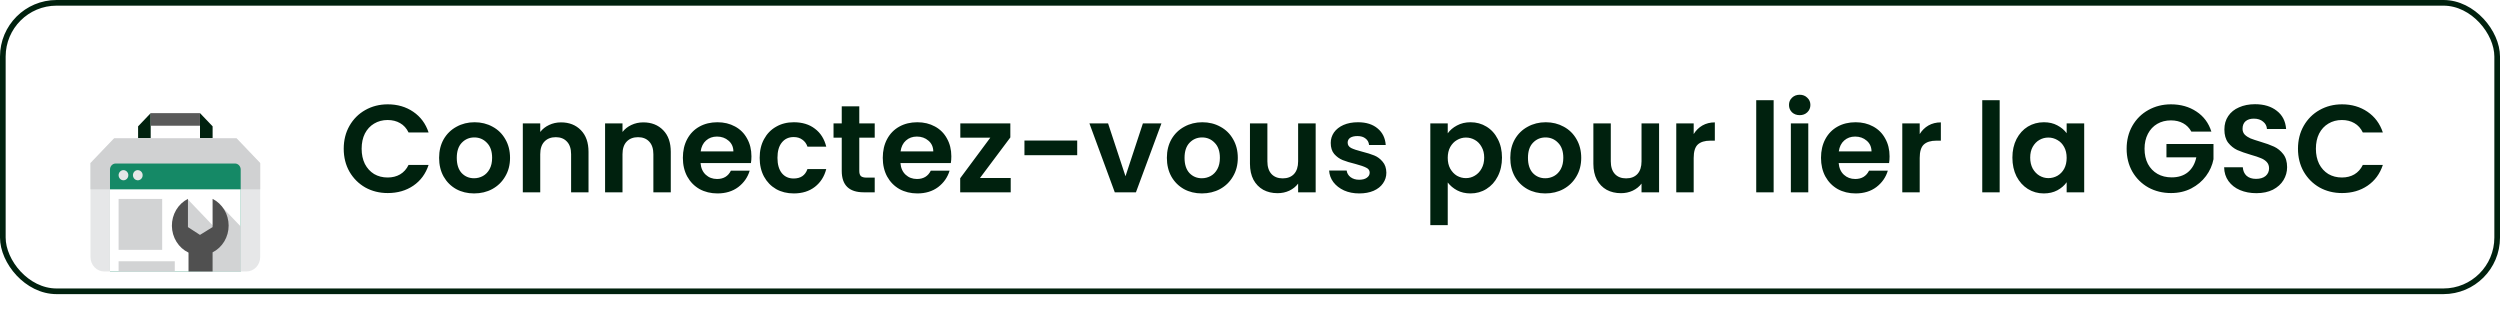 <?xml version="1.0"?>
<svg xmlns="http://www.w3.org/2000/svg" width="221" height="28" viewBox="0 0 221 28" fill="none">
<rect x="0.25" y="0.25" width="220.5" height="25.5" rx="4.75" fill="white" stroke="#00210E" stroke-width="0.5"/>
<path d="M30.385 13.15C30.385 12.395 30.554 11.72 30.891 11.126C31.236 10.525 31.701 10.059 32.288 9.729C32.882 9.392 33.546 9.223 34.279 9.223C35.137 9.223 35.889 9.443 36.534 9.883C37.179 10.323 37.63 10.932 37.887 11.709H36.116C35.94 11.342 35.691 11.067 35.368 10.884C35.053 10.701 34.686 10.609 34.268 10.609C33.821 10.609 33.421 10.715 33.069 10.928C32.724 11.133 32.453 11.427 32.255 11.808C32.064 12.189 31.969 12.637 31.969 13.15C31.969 13.656 32.064 14.103 32.255 14.492C32.453 14.873 32.724 15.17 33.069 15.383C33.421 15.588 33.821 15.691 34.268 15.691C34.686 15.691 35.053 15.599 35.368 15.416C35.691 15.225 35.94 14.947 36.116 14.58H37.887C37.63 15.365 37.179 15.977 36.534 16.417C35.896 16.85 35.144 17.066 34.279 17.066C33.546 17.066 32.882 16.901 32.288 16.571C31.701 16.234 31.236 15.768 30.891 15.174C30.554 14.58 30.385 13.905 30.385 13.15ZM41.908 17.099C41.322 17.099 40.794 16.971 40.324 16.714C39.855 16.45 39.485 16.08 39.213 15.603C38.949 15.126 38.817 14.576 38.817 13.953C38.817 13.33 38.953 12.78 39.224 12.303C39.503 11.826 39.881 11.46 40.357 11.203C40.834 10.939 41.366 10.807 41.952 10.807C42.539 10.807 43.071 10.939 43.547 11.203C44.024 11.46 44.398 11.826 44.669 12.303C44.948 12.78 45.087 13.33 45.087 13.953C45.087 14.576 44.944 15.126 44.658 15.603C44.38 16.08 43.998 16.45 43.514 16.714C43.038 16.971 42.502 17.099 41.908 17.099ZM41.908 15.757C42.187 15.757 42.447 15.691 42.689 15.559C42.939 15.42 43.137 15.214 43.283 14.943C43.43 14.672 43.503 14.342 43.503 13.953C43.503 13.374 43.349 12.93 43.041 12.622C42.741 12.307 42.37 12.149 41.93 12.149C41.49 12.149 41.12 12.307 40.819 12.622C40.526 12.93 40.379 13.374 40.379 13.953C40.379 14.532 40.522 14.98 40.808 15.295C41.102 15.603 41.468 15.757 41.908 15.757ZM49.594 10.818C50.32 10.818 50.907 11.049 51.354 11.511C51.801 11.966 52.025 12.604 52.025 13.425V17H50.485V13.634C50.485 13.15 50.364 12.78 50.122 12.523C49.88 12.259 49.55 12.127 49.132 12.127C48.707 12.127 48.369 12.259 48.12 12.523C47.878 12.78 47.757 13.15 47.757 13.634V17H46.217V10.906H47.757V11.665C47.962 11.401 48.223 11.196 48.538 11.049C48.861 10.895 49.213 10.818 49.594 10.818ZM56.867 10.818C57.593 10.818 58.179 11.049 58.627 11.511C59.074 11.966 59.297 12.604 59.297 13.425V17H57.758V13.634C57.758 13.15 57.636 12.78 57.395 12.523C57.153 12.259 56.822 12.127 56.404 12.127C55.979 12.127 55.642 12.259 55.392 12.523C55.151 12.78 55.029 13.15 55.029 13.634V17H53.489V10.906H55.029V11.665C55.235 11.401 55.495 11.196 55.81 11.049C56.133 10.895 56.485 10.818 56.867 10.818ZM66.427 13.821C66.427 14.041 66.412 14.239 66.383 14.415H61.928C61.965 14.855 62.119 15.2 62.39 15.449C62.661 15.698 62.995 15.823 63.391 15.823C63.963 15.823 64.37 15.577 64.612 15.086H66.273C66.097 15.673 65.76 16.157 65.261 16.538C64.762 16.912 64.15 17.099 63.424 17.099C62.837 17.099 62.309 16.971 61.84 16.714C61.378 16.45 61.015 16.08 60.751 15.603C60.494 15.126 60.366 14.576 60.366 13.953C60.366 13.322 60.494 12.769 60.751 12.292C61.008 11.815 61.367 11.449 61.829 11.192C62.291 10.935 62.823 10.807 63.424 10.807C64.003 10.807 64.52 10.932 64.975 11.181C65.437 11.43 65.793 11.786 66.042 12.248C66.299 12.703 66.427 13.227 66.427 13.821ZM64.832 13.381C64.825 12.985 64.682 12.67 64.403 12.435C64.124 12.193 63.783 12.072 63.38 12.072C62.999 12.072 62.676 12.189 62.412 12.424C62.155 12.651 61.998 12.97 61.939 13.381H64.832ZM67.155 13.953C67.155 13.322 67.283 12.772 67.54 12.303C67.797 11.826 68.152 11.46 68.607 11.203C69.062 10.939 69.582 10.807 70.169 10.807C70.924 10.807 71.548 10.998 72.039 11.379C72.538 11.753 72.871 12.281 73.04 12.963H71.379C71.291 12.699 71.141 12.494 70.928 12.347C70.723 12.193 70.466 12.116 70.158 12.116C69.718 12.116 69.37 12.277 69.113 12.6C68.856 12.915 68.728 13.366 68.728 13.953C68.728 14.532 68.856 14.983 69.113 15.306C69.37 15.621 69.718 15.779 70.158 15.779C70.781 15.779 71.188 15.5 71.379 14.943H73.04C72.871 15.603 72.538 16.127 72.039 16.516C71.54 16.905 70.917 17.099 70.169 17.099C69.582 17.099 69.062 16.971 68.607 16.714C68.152 16.45 67.797 16.083 67.54 15.614C67.283 15.137 67.155 14.584 67.155 13.953ZM75.961 12.171V15.119C75.961 15.324 76.009 15.475 76.104 15.57C76.207 15.658 76.376 15.702 76.61 15.702H77.325V17H76.357C75.059 17 74.41 16.369 74.41 15.108V12.171H73.684V10.906H74.41V9.399H75.961V10.906H77.325V12.171H75.961ZM84.098 13.821C84.098 14.041 84.083 14.239 84.054 14.415H79.599C79.635 14.855 79.79 15.2 80.061 15.449C80.332 15.698 80.666 15.823 81.062 15.823C81.634 15.823 82.041 15.577 82.283 15.086H83.944C83.768 15.673 83.43 16.157 82.932 16.538C82.433 16.912 81.821 17.099 81.095 17.099C80.508 17.099 79.98 16.971 79.511 16.714C79.049 16.45 78.686 16.08 78.422 15.603C78.165 15.126 78.037 14.576 78.037 13.953C78.037 13.322 78.165 12.769 78.422 12.292C78.678 11.815 79.038 11.449 79.5 11.192C79.962 10.935 80.493 10.807 81.095 10.807C81.674 10.807 82.191 10.932 82.646 11.181C83.108 11.43 83.463 11.786 83.713 12.248C83.969 12.703 84.098 13.227 84.098 13.821ZM82.503 13.381C82.496 12.985 82.353 12.67 82.074 12.435C81.795 12.193 81.454 12.072 81.051 12.072C80.669 12.072 80.347 12.189 80.083 12.424C79.826 12.651 79.668 12.97 79.61 13.381H82.503ZM86.63 15.735H89.347V17H84.881V15.757L87.543 12.171H84.892V10.906H89.314V12.149L86.63 15.735ZM95.225 12.424V13.722H90.561V12.424H95.225ZM99.493 15.581L101.033 10.906H102.672L100.417 17H98.547L96.303 10.906H97.953L99.493 15.581ZM106.243 17.099C105.657 17.099 105.129 16.971 104.659 16.714C104.19 16.45 103.82 16.08 103.548 15.603C103.284 15.126 103.152 14.576 103.152 13.953C103.152 13.33 103.288 12.78 103.559 12.303C103.838 11.826 104.216 11.46 104.692 11.203C105.169 10.939 105.701 10.807 106.287 10.807C106.874 10.807 107.406 10.939 107.882 11.203C108.359 11.46 108.733 11.826 109.004 12.303C109.283 12.78 109.422 13.33 109.422 13.953C109.422 14.576 109.279 15.126 108.993 15.603C108.715 16.08 108.333 16.45 107.849 16.714C107.373 16.971 106.837 17.099 106.243 17.099ZM106.243 15.757C106.522 15.757 106.782 15.691 107.024 15.559C107.274 15.42 107.472 15.214 107.618 14.943C107.765 14.672 107.838 14.342 107.838 13.953C107.838 13.374 107.684 12.93 107.376 12.622C107.076 12.307 106.705 12.149 106.265 12.149C105.825 12.149 105.455 12.307 105.154 12.622C104.861 12.93 104.714 13.374 104.714 13.953C104.714 14.532 104.857 14.98 105.143 15.295C105.437 15.603 105.803 15.757 106.243 15.757ZM116.305 10.906V17H114.754V16.23C114.556 16.494 114.296 16.703 113.973 16.857C113.658 17.004 113.313 17.077 112.939 17.077C112.462 17.077 112.041 16.978 111.674 16.78C111.307 16.575 111.018 16.278 110.805 15.889C110.6 15.493 110.497 15.024 110.497 14.481V10.906H112.037V14.261C112.037 14.745 112.158 15.119 112.4 15.383C112.642 15.64 112.972 15.768 113.39 15.768C113.815 15.768 114.149 15.64 114.391 15.383C114.633 15.119 114.754 14.745 114.754 14.261V10.906H116.305ZM120.156 17.099C119.658 17.099 119.21 17.011 118.814 16.835C118.418 16.652 118.103 16.406 117.868 16.098C117.641 15.79 117.516 15.449 117.494 15.075H119.045C119.075 15.31 119.188 15.504 119.386 15.658C119.592 15.812 119.845 15.889 120.145 15.889C120.439 15.889 120.666 15.83 120.827 15.713C120.996 15.596 121.08 15.445 121.08 15.262C121.08 15.064 120.978 14.917 120.772 14.822C120.574 14.719 120.255 14.609 119.815 14.492C119.361 14.382 118.987 14.268 118.693 14.151C118.407 14.034 118.158 13.854 117.945 13.612C117.74 13.37 117.637 13.044 117.637 12.633C117.637 12.296 117.733 11.988 117.923 11.709C118.121 11.43 118.4 11.21 118.759 11.049C119.126 10.888 119.555 10.807 120.046 10.807C120.772 10.807 121.352 10.99 121.784 11.357C122.217 11.716 122.455 12.204 122.499 12.82H121.025C121.003 12.578 120.901 12.387 120.717 12.248C120.541 12.101 120.303 12.028 120.002 12.028C119.724 12.028 119.507 12.079 119.353 12.182C119.207 12.285 119.133 12.428 119.133 12.611C119.133 12.816 119.236 12.974 119.441 13.084C119.647 13.187 119.966 13.293 120.398 13.403C120.838 13.513 121.201 13.627 121.487 13.744C121.773 13.861 122.019 14.045 122.224 14.294C122.437 14.536 122.547 14.859 122.554 15.262C122.554 15.614 122.455 15.929 122.257 16.208C122.067 16.487 121.788 16.707 121.421 16.868C121.062 17.022 120.64 17.099 120.156 17.099ZM127.98 11.786C128.178 11.507 128.449 11.276 128.794 11.093C129.146 10.902 129.545 10.807 129.993 10.807C130.513 10.807 130.983 10.935 131.401 11.192C131.826 11.449 132.16 11.815 132.402 12.292C132.651 12.761 132.776 13.308 132.776 13.931C132.776 14.554 132.651 15.108 132.402 15.592C132.16 16.069 131.826 16.439 131.401 16.703C130.983 16.967 130.513 17.099 129.993 17.099C129.545 17.099 129.149 17.007 128.805 16.824C128.467 16.641 128.192 16.41 127.98 16.131V19.904H126.44V10.906H127.98V11.786ZM131.203 13.931C131.203 13.564 131.126 13.249 130.972 12.985C130.825 12.714 130.627 12.508 130.378 12.369C130.136 12.23 129.872 12.16 129.586 12.16C129.307 12.16 129.043 12.233 128.794 12.38C128.552 12.519 128.354 12.725 128.2 12.996C128.053 13.267 127.98 13.586 127.98 13.953C127.98 14.32 128.053 14.639 128.2 14.91C128.354 15.181 128.552 15.39 128.794 15.537C129.043 15.676 129.307 15.746 129.586 15.746C129.872 15.746 130.136 15.673 130.378 15.526C130.627 15.379 130.825 15.17 130.972 14.899C131.126 14.628 131.203 14.305 131.203 13.931ZM136.601 17.099C136.014 17.099 135.486 16.971 135.017 16.714C134.547 16.45 134.177 16.08 133.906 15.603C133.642 15.126 133.51 14.576 133.51 13.953C133.51 13.33 133.645 12.78 133.917 12.303C134.195 11.826 134.573 11.46 135.05 11.203C135.526 10.939 136.058 10.807 136.645 10.807C137.231 10.807 137.763 10.939 138.24 11.203C138.716 11.46 139.09 11.826 139.362 12.303C139.64 12.78 139.78 13.33 139.78 13.953C139.78 14.576 139.637 15.126 139.351 15.603C139.072 16.08 138.691 16.45 138.207 16.714C137.73 16.971 137.195 17.099 136.601 17.099ZM136.601 15.757C136.879 15.757 137.14 15.691 137.382 15.559C137.631 15.42 137.829 15.214 137.976 14.943C138.122 14.672 138.196 14.342 138.196 13.953C138.196 13.374 138.042 12.93 137.734 12.622C137.433 12.307 137.063 12.149 136.623 12.149C136.183 12.149 135.812 12.307 135.512 12.622C135.218 12.93 135.072 13.374 135.072 13.953C135.072 14.532 135.215 14.98 135.501 15.295C135.794 15.603 136.161 15.757 136.601 15.757ZM146.662 10.906V17H145.111V16.23C144.913 16.494 144.653 16.703 144.33 16.857C144.015 17.004 143.67 17.077 143.296 17.077C142.82 17.077 142.398 16.978 142.031 16.78C141.665 16.575 141.375 16.278 141.162 15.889C140.957 15.493 140.854 15.024 140.854 14.481V10.906H142.394V14.261C142.394 14.745 142.515 15.119 142.757 15.383C142.999 15.64 143.329 15.768 143.747 15.768C144.173 15.768 144.506 15.64 144.748 15.383C144.99 15.119 145.111 14.745 145.111 14.261V10.906H146.662ZM149.722 11.852C149.92 11.529 150.177 11.276 150.492 11.093C150.815 10.91 151.181 10.818 151.592 10.818V12.435H151.185C150.701 12.435 150.334 12.549 150.085 12.776C149.843 13.003 149.722 13.399 149.722 13.964V17H148.182V10.906H149.722V11.852ZM156.79 8.86V17H155.25V8.86H156.79ZM159.093 10.18C158.821 10.18 158.594 10.096 158.411 9.927C158.235 9.751 158.147 9.535 158.147 9.278C158.147 9.021 158.235 8.809 158.411 8.64C158.594 8.464 158.821 8.376 159.093 8.376C159.364 8.376 159.588 8.464 159.764 8.64C159.947 8.809 160.039 9.021 160.039 9.278C160.039 9.535 159.947 9.751 159.764 9.927C159.588 10.096 159.364 10.18 159.093 10.18ZM159.852 10.906V17H158.312V10.906H159.852ZM167.038 13.821C167.038 14.041 167.024 14.239 166.994 14.415H162.539C162.576 14.855 162.73 15.2 163.001 15.449C163.273 15.698 163.606 15.823 164.002 15.823C164.574 15.823 164.981 15.577 165.223 15.086H166.884C166.708 15.673 166.371 16.157 165.872 16.538C165.374 16.912 164.761 17.099 164.035 17.099C163.449 17.099 162.921 16.971 162.451 16.714C161.989 16.45 161.626 16.08 161.362 15.603C161.106 15.126 160.977 14.576 160.977 13.953C160.977 13.322 161.106 12.769 161.362 12.292C161.619 11.815 161.978 11.449 162.44 11.192C162.902 10.935 163.434 10.807 164.035 10.807C164.615 10.807 165.132 10.932 165.586 11.181C166.048 11.43 166.404 11.786 166.653 12.248C166.91 12.703 167.038 13.227 167.038 13.821ZM165.443 13.381C165.436 12.985 165.293 12.67 165.014 12.435C164.736 12.193 164.395 12.072 163.991 12.072C163.61 12.072 163.287 12.189 163.023 12.424C162.767 12.651 162.609 12.97 162.55 13.381H165.443ZM169.702 11.852C169.9 11.529 170.157 11.276 170.472 11.093C170.795 10.91 171.162 10.818 171.572 10.818V12.435H171.165C170.681 12.435 170.315 12.549 170.065 12.776C169.823 13.003 169.702 13.399 169.702 13.964V17H168.162V10.906H169.702V11.852ZM176.771 8.86V17H175.231V8.86H176.771ZM177.896 13.931C177.896 13.315 178.017 12.769 178.259 12.292C178.509 11.815 178.842 11.449 179.26 11.192C179.686 10.935 180.159 10.807 180.679 10.807C181.134 10.807 181.53 10.899 181.867 11.082C182.212 11.265 182.487 11.496 182.692 11.775V10.906H184.243V17H182.692V16.109C182.494 16.395 182.219 16.633 181.867 16.824C181.523 17.007 181.123 17.099 180.668 17.099C180.155 17.099 179.686 16.967 179.26 16.703C178.842 16.439 178.509 16.069 178.259 15.592C178.017 15.108 177.896 14.554 177.896 13.931ZM182.692 13.953C182.692 13.579 182.619 13.26 182.472 12.996C182.326 12.725 182.128 12.519 181.878 12.38C181.629 12.233 181.361 12.16 181.075 12.16C180.789 12.16 180.525 12.23 180.283 12.369C180.041 12.508 179.843 12.714 179.689 12.985C179.543 13.249 179.469 13.564 179.469 13.931C179.469 14.298 179.543 14.62 179.689 14.899C179.843 15.17 180.041 15.379 180.283 15.526C180.533 15.673 180.797 15.746 181.075 15.746C181.361 15.746 181.629 15.676 181.878 15.537C182.128 15.39 182.326 15.185 182.472 14.921C182.619 14.65 182.692 14.327 182.692 13.953ZM193.714 11.632C193.538 11.309 193.296 11.064 192.988 10.895C192.68 10.726 192.321 10.642 191.91 10.642C191.456 10.642 191.052 10.745 190.7 10.95C190.348 11.155 190.073 11.449 189.875 11.83C189.677 12.211 189.578 12.651 189.578 13.15C189.578 13.663 189.677 14.111 189.875 14.492C190.081 14.873 190.363 15.167 190.722 15.372C191.082 15.577 191.5 15.68 191.976 15.68C192.563 15.68 193.043 15.526 193.417 15.218C193.791 14.903 194.037 14.466 194.154 13.909H191.514V12.732H195.672V14.074C195.57 14.609 195.35 15.104 195.012 15.559C194.675 16.014 194.239 16.38 193.703 16.659C193.175 16.93 192.581 17.066 191.921 17.066C191.181 17.066 190.51 16.901 189.908 16.571C189.314 16.234 188.845 15.768 188.5 15.174C188.163 14.58 187.994 13.905 187.994 13.15C187.994 12.395 188.163 11.72 188.5 11.126C188.845 10.525 189.314 10.059 189.908 9.729C190.51 9.392 191.177 9.223 191.91 9.223C192.776 9.223 193.527 9.436 194.165 9.861C194.803 10.279 195.243 10.869 195.485 11.632H193.714ZM199.463 17.077C198.927 17.077 198.443 16.985 198.011 16.802C197.585 16.619 197.248 16.355 196.999 16.01C196.749 15.665 196.621 15.258 196.614 14.789H198.264C198.286 15.104 198.396 15.354 198.594 15.537C198.799 15.72 199.078 15.812 199.43 15.812C199.789 15.812 200.071 15.728 200.277 15.559C200.482 15.383 200.585 15.156 200.585 14.877C200.585 14.65 200.515 14.463 200.376 14.316C200.236 14.169 200.06 14.056 199.848 13.975C199.642 13.887 199.356 13.792 198.99 13.689C198.491 13.542 198.084 13.399 197.769 13.26C197.461 13.113 197.193 12.897 196.966 12.611C196.746 12.318 196.636 11.929 196.636 11.445C196.636 10.99 196.749 10.594 196.977 10.257C197.204 9.92 197.523 9.663 197.934 9.487C198.344 9.304 198.814 9.212 199.342 9.212C200.134 9.212 200.775 9.406 201.267 9.795C201.765 10.176 202.04 10.712 202.092 11.401H200.398C200.383 11.137 200.269 10.921 200.057 10.752C199.851 10.576 199.576 10.488 199.232 10.488C198.931 10.488 198.689 10.565 198.506 10.719C198.33 10.873 198.242 11.097 198.242 11.39C198.242 11.595 198.308 11.768 198.44 11.907C198.579 12.039 198.748 12.149 198.946 12.237C199.151 12.318 199.437 12.413 199.804 12.523C200.302 12.67 200.709 12.816 201.025 12.963C201.34 13.11 201.611 13.33 201.839 13.623C202.066 13.916 202.18 14.301 202.18 14.778C202.18 15.189 202.073 15.57 201.861 15.922C201.648 16.274 201.336 16.556 200.926 16.769C200.515 16.974 200.027 17.077 199.463 17.077ZM203.141 13.15C203.141 12.395 203.31 11.72 203.647 11.126C203.992 10.525 204.457 10.059 205.044 9.729C205.638 9.392 206.302 9.223 207.035 9.223C207.893 9.223 208.645 9.443 209.29 9.883C209.935 10.323 210.386 10.932 210.643 11.709H208.872C208.696 11.342 208.447 11.067 208.124 10.884C207.809 10.701 207.442 10.609 207.024 10.609C206.577 10.609 206.177 10.715 205.825 10.928C205.48 11.133 205.209 11.427 205.011 11.808C204.82 12.189 204.725 12.637 204.725 13.15C204.725 13.656 204.82 14.103 205.011 14.492C205.209 14.873 205.48 15.17 205.825 15.383C206.177 15.588 206.577 15.691 207.024 15.691C207.442 15.691 207.809 15.599 208.124 15.416C208.447 15.225 208.696 14.947 208.872 14.58H210.643C210.386 15.365 209.935 15.977 209.29 16.417C208.652 16.85 207.9 17.066 207.035 17.066C206.302 17.066 205.638 16.901 205.044 16.571C204.457 16.234 203.992 15.768 203.647 15.174C203.31 14.58 203.141 13.905 203.141 13.15Z" fill="#00210E"/>
<g clip-path="url(#clip0_4976_2351)" filter="url(#filter0_d_4976_2351)">
<path fill-rule="evenodd" clip-rule="evenodd" d="M12.207 7.168L13.322 6.001V8.228H12.207V7.168ZM18.795 7.168L17.68 6.001V8.228H18.795V7.168Z" fill="#00210E"/>
<path d="M13.32 6.001H17.678V7.114H13.32V6.001Z" fill="#5A5A5A"/>
<path fill-rule="evenodd" clip-rule="evenodd" d="M21.784 19.999H9.216C8.894 19.999 8.584 19.865 8.356 19.626C8.128 19.387 8 19.064 8 18.726V10.414L10.09 8.228H20.91L23 10.414V18.726C23 19.064 22.872 19.387 22.644 19.626C22.416 19.865 22.106 19.999 21.784 19.999Z" fill="#E6E7E8"/>
<path fill-rule="evenodd" clip-rule="evenodd" d="M8 12.735V10.414L10.09 8.228H20.91L23 10.414V12.735H8Z" fill="#D0D1D2"/>
<path fill-rule="evenodd" clip-rule="evenodd" d="M9.723 19.998V10.984C9.723 10.844 9.776 10.709 9.871 10.609C9.966 10.51 10.095 10.454 10.229 10.454H20.77C20.904 10.454 21.033 10.51 21.128 10.609C21.223 10.709 21.277 10.844 21.277 10.984V19.998H9.723Z" fill="#158966"/>
<path d="M9.723 12.735H21.277V20H9.723V12.735Z" fill="white"/>
<path fill-rule="evenodd" clip-rule="evenodd" d="M17.832 20V17.826L16.819 16.765L16.16 14.856L16.616 13.637L19.201 16.341L19.657 14.326L21.278 16.023V20H17.832Z" fill="#D2D3D4"/>
<path d="M10.484 13.583H14.336V18.09H10.484V13.583ZM10.484 19.098H15.451V19.999H10.484V19.098Z" fill="#D2D3D4"/>
<path fill-rule="evenodd" clip-rule="evenodd" d="M18.793 18.308V19.999H16.665V18.332C16.231 18.125 15.862 17.794 15.602 17.376C15.342 16.958 15.201 16.471 15.195 15.972C15.19 15.473 15.321 14.983 15.572 14.559C15.823 14.135 16.185 13.795 16.614 13.578V16.076L17.678 16.765L18.793 16.076V13.578C19.218 13.793 19.577 14.129 19.828 14.547C20.079 14.965 20.212 15.449 20.212 15.943C20.212 16.437 20.079 16.921 19.828 17.339C19.577 17.758 19.218 18.093 18.793 18.308Z" fill="#505050"/>
<path fill-rule="evenodd" clip-rule="evenodd" d="M10.915 11.038C11 11.038 11.084 11.065 11.154 11.114C11.225 11.164 11.28 11.234 11.313 11.316C11.346 11.399 11.354 11.489 11.338 11.577C11.321 11.664 11.28 11.745 11.22 11.807C11.159 11.87 11.083 11.913 10.999 11.931C10.916 11.948 10.829 11.939 10.75 11.905C10.672 11.871 10.604 11.813 10.557 11.739C10.51 11.665 10.484 11.578 10.484 11.489C10.484 11.369 10.53 11.255 10.611 11.17C10.691 11.086 10.801 11.038 10.915 11.038ZM12.182 11.038C12.267 11.038 12.351 11.065 12.421 11.114C12.492 11.164 12.547 11.234 12.58 11.316C12.613 11.399 12.621 11.489 12.604 11.577C12.588 11.664 12.547 11.745 12.487 11.807C12.426 11.87 12.35 11.913 12.266 11.931C12.182 11.948 12.096 11.939 12.017 11.905C11.938 11.871 11.871 11.813 11.824 11.739C11.777 11.665 11.751 11.578 11.751 11.489C11.751 11.369 11.797 11.255 11.877 11.17C11.958 11.086 12.068 11.038 12.182 11.038Z" fill="#E6E7E8"/>
</g>
<defs>
<filter id="filter0_d_4976_2351" x="4" y="6" width="23" height="22" filterUnits="userSpaceOnUse" color-interpolation-filters="sRGB">
<feFlood flood-opacity="0" result="BackgroundImageFix"/>
<feColorMatrix in="SourceAlpha" type="matrix" values="0 0 0 0 0 0 0 0 0 0 0 0 0 0 0 0 0 0 127 0" result="hardAlpha"/>
<feOffset dy="4"/>
<feGaussianBlur stdDeviation="2"/>
<feComposite in2="hardAlpha" operator="out"/>
<feColorMatrix type="matrix" values="0 0 0 0 0 0 0 0 0 0 0 0 0 0 0 0 0 0 0.25 0"/>
<feBlend mode="normal" in2="BackgroundImageFix" result="effect1_dropShadow_4976_2351"/>
<feBlend mode="normal" in="SourceGraphic" in2="effect1_dropShadow_4976_2351" result="shape"/>
</filter>
<clipPath id="clip0_4976_2351">
<rect width="15" height="14" fill="white" transform="translate(8 6)"/>
</clipPath>
</defs>
</svg>
